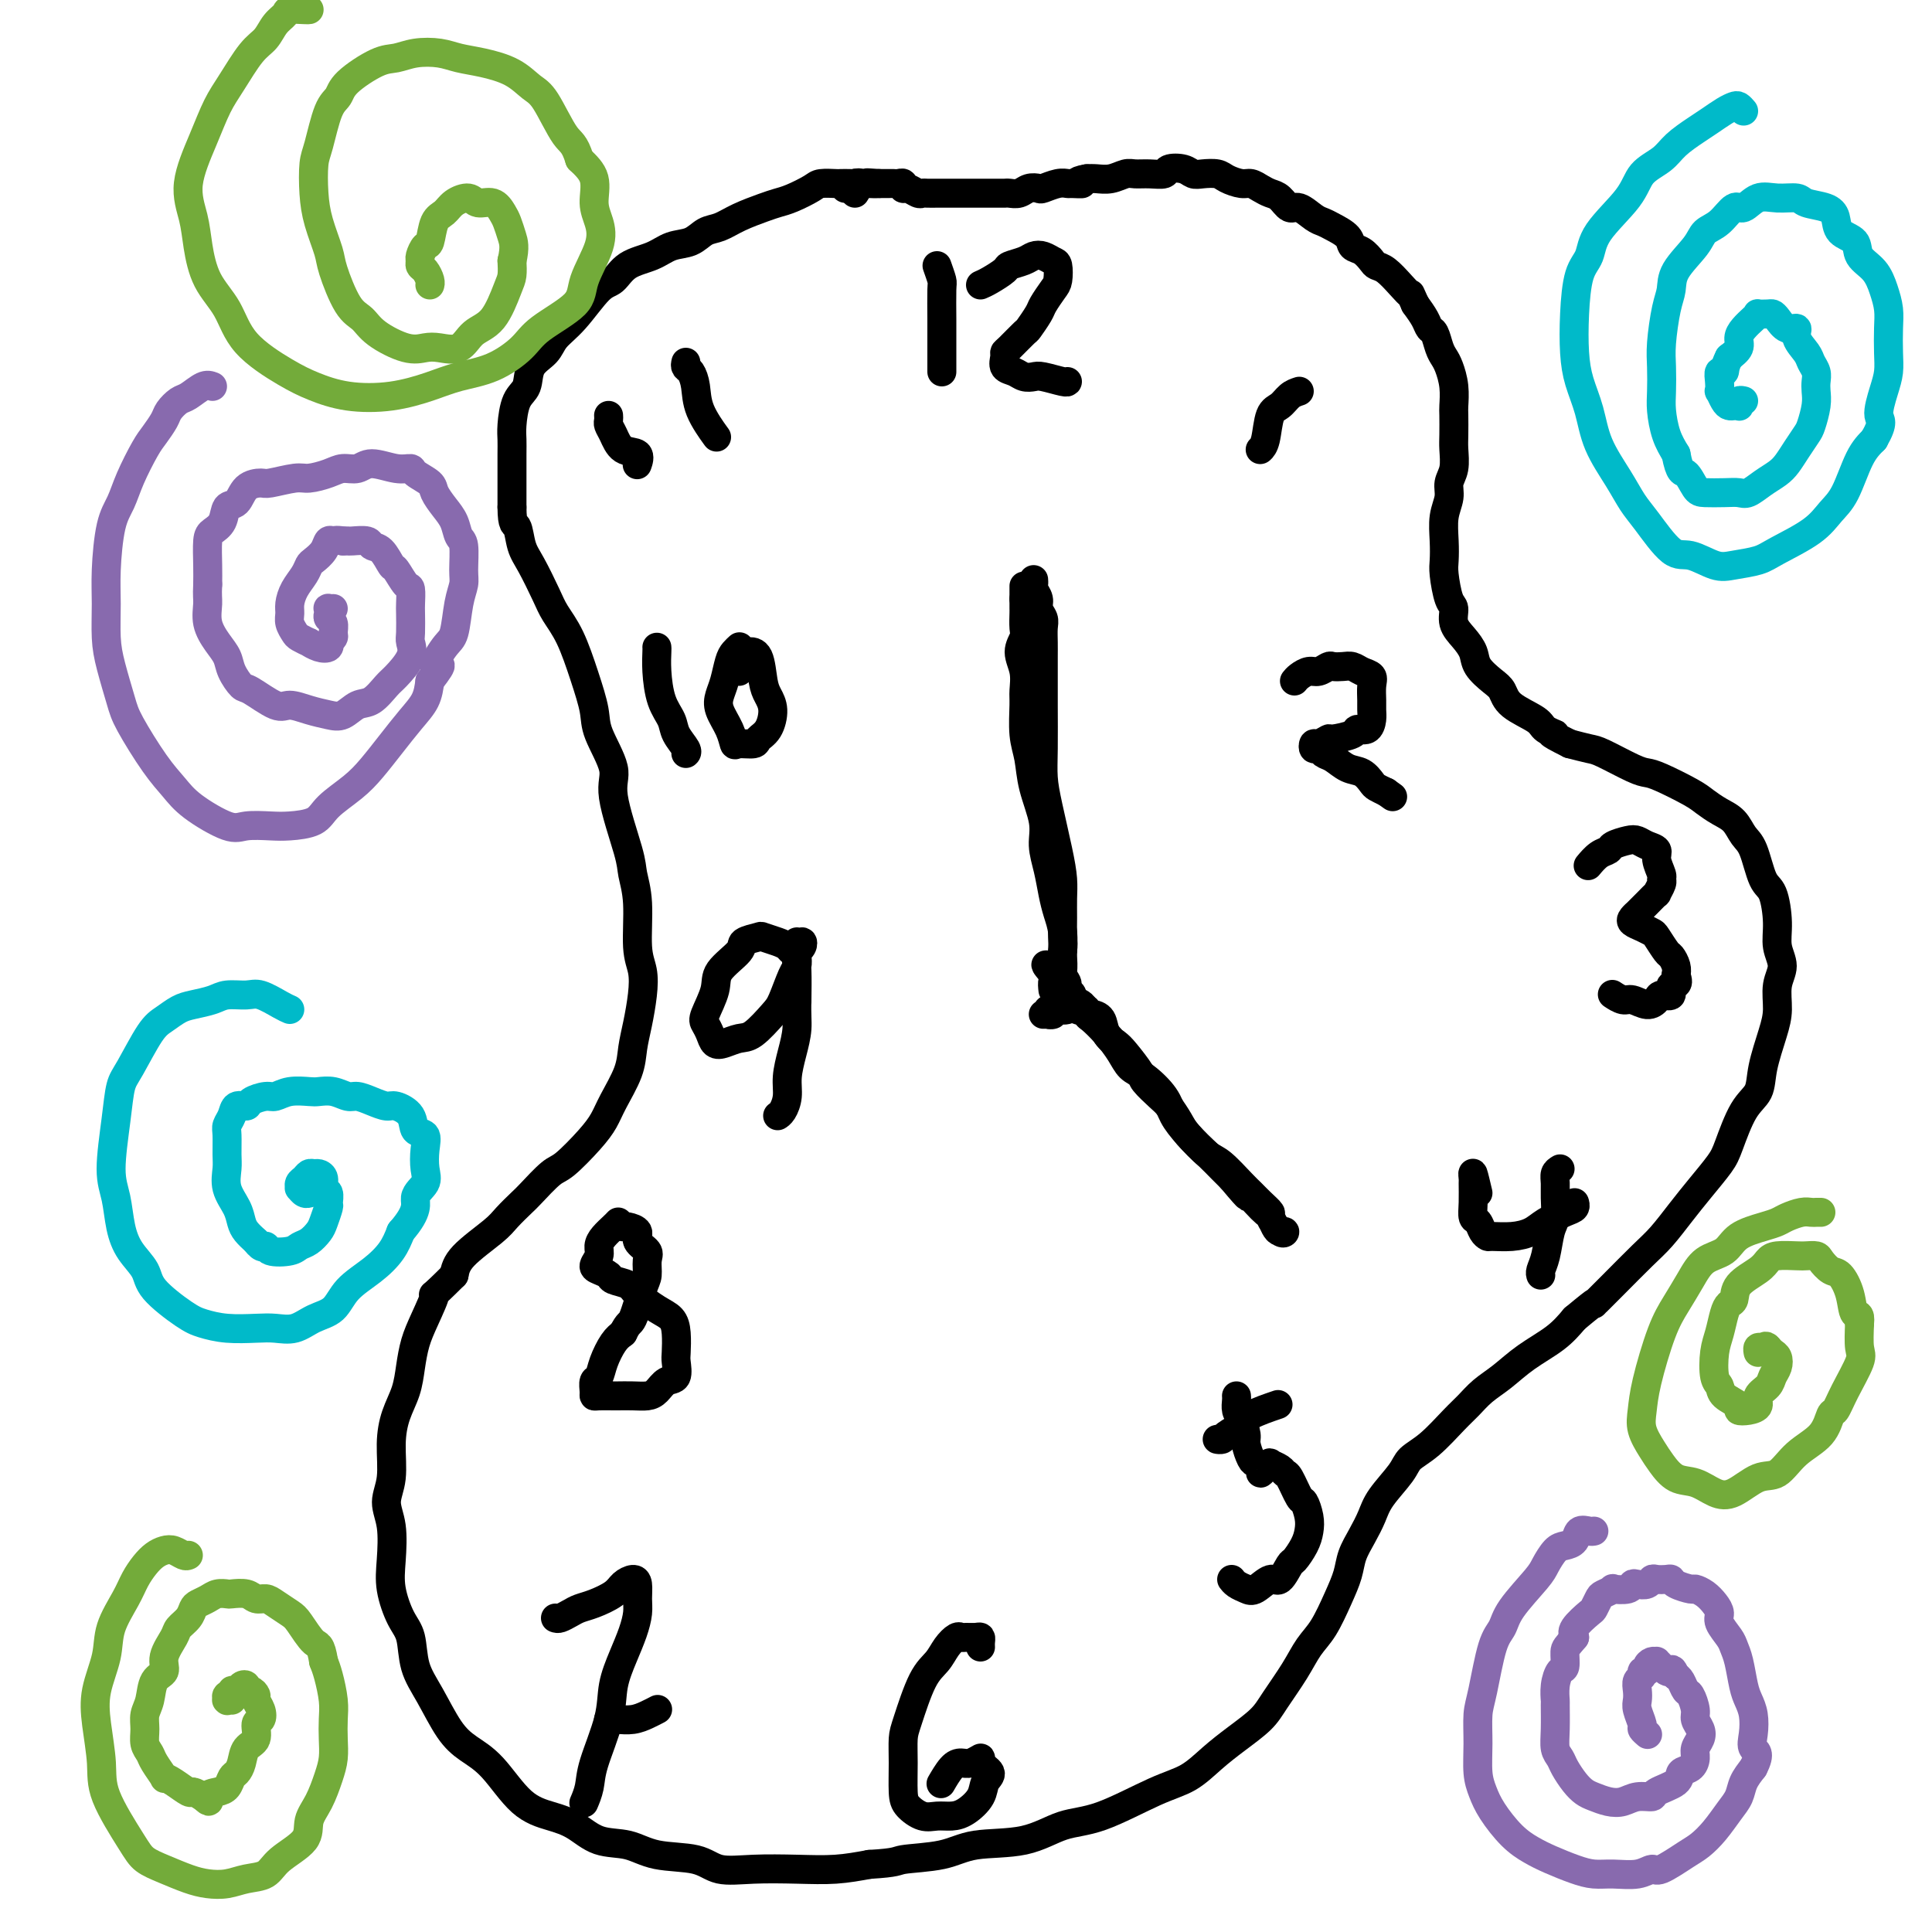 <svg viewBox='0 0 400 400' version='1.1' xmlns='http://www.w3.org/2000/svg' xmlns:xlink='http://www.w3.org/1999/xlink'><g fill='none' stroke='#000000' stroke-width='6' stroke-linecap='round' stroke-linejoin='round'><path d='M177,40c0.521,-0.845 1.042,-1.690 1,-2c-0.042,-0.310 -0.649,-0.083 -1,0c-0.351,0.083 -0.448,0.024 -1,0c-0.552,-0.024 -1.558,-0.014 -2,0c-0.442,0.014 -0.320,0.031 -1,0c-0.680,-0.031 -2.161,-0.111 -3,0c-0.839,0.111 -1.035,0.414 -2,1c-0.965,0.586 -2.698,1.456 -4,2c-1.302,0.544 -2.172,0.760 -3,1c-0.828,0.240 -1.613,0.502 -3,1c-1.387,0.498 -3.375,1.232 -5,2c-1.625,0.768 -2.887,1.571 -4,2c-1.113,0.429 -2.076,0.484 -3,1c-0.924,0.516 -1.808,1.494 -3,2c-1.192,0.506 -2.691,0.541 -4,1c-1.309,0.459 -2.429,1.344 -4,2c-1.571,0.656 -3.594,1.085 -5,2c-1.406,0.915 -2.196,2.317 -3,3c-0.804,0.683 -1.624,0.646 -3,2c-1.376,1.354 -3.309,4.099 -5,6c-1.691,1.901 -3.139,2.957 -4,4c-0.861,1.043 -1.135,2.071 -2,3c-0.865,0.929 -2.323,1.757 -3,3c-0.677,1.243 -0.574,2.901 -1,4c-0.426,1.099 -1.382,1.638 -2,3c-0.618,1.362 -0.898,3.546 -1,5c-0.102,1.454 -0.027,2.177 0,3c0.027,0.823 0.007,1.746 0,3c-0.007,1.254 -0.002,2.838 0,4c0.002,1.162 0.001,1.904 0,3c-0.001,1.096 -0.000,2.548 0,4'/><path d='M106,105c0.032,4.109 0.613,3.382 1,4c0.387,0.618 0.582,2.581 1,4c0.418,1.419 1.060,2.295 2,4c0.940,1.705 2.179,4.238 3,6c0.821,1.762 1.226,2.754 2,4c0.774,1.246 1.918,2.745 3,5c1.082,2.255 2.101,5.264 3,8c0.899,2.736 1.677,5.198 2,7c0.323,1.802 0.191,2.946 1,5c0.809,2.054 2.561,5.020 3,7c0.439,1.980 -0.433,2.973 0,6c0.433,3.027 2.172,8.087 3,11c0.828,2.913 0.744,3.681 1,5c0.256,1.319 0.850,3.191 1,6c0.150,2.809 -0.145,6.554 0,9c0.145,2.446 0.731,3.594 1,5c0.269,1.406 0.220,3.072 0,5c-0.220,1.928 -0.611,4.119 -1,6c-0.389,1.881 -0.776,3.453 -1,5c-0.224,1.547 -0.283,3.070 -1,5c-0.717,1.930 -2.091,4.269 -3,6c-0.909,1.731 -1.354,2.856 -2,4c-0.646,1.144 -1.495,2.308 -3,4c-1.505,1.692 -3.667,3.913 -5,5c-1.333,1.087 -1.837,1.041 -3,2c-1.163,0.959 -2.984,2.924 -4,4c-1.016,1.076 -1.228,1.263 -2,2c-0.772,0.737 -2.104,2.022 -3,3c-0.896,0.978 -1.357,1.648 -3,3c-1.643,1.352 -4.470,3.386 -6,5c-1.530,1.614 -1.765,2.807 -2,4'/><path d='M94,264c-5.609,5.617 -4.132,3.660 -4,4c0.132,0.340 -1.081,2.977 -2,5c-0.919,2.023 -1.543,3.430 -2,5c-0.457,1.570 -0.748,3.301 -1,5c-0.252,1.699 -0.465,3.367 -1,5c-0.535,1.633 -1.394,3.231 -2,5c-0.606,1.769 -0.961,3.707 -1,6c-0.039,2.293 0.237,4.939 0,7c-0.237,2.061 -0.986,3.535 -1,5c-0.014,1.465 0.707,2.921 1,5c0.293,2.079 0.157,4.782 0,7c-0.157,2.218 -0.335,3.952 0,6c0.335,2.048 1.184,4.410 2,6c0.816,1.590 1.599,2.407 2,4c0.401,1.593 0.419,3.963 1,6c0.581,2.037 1.725,3.743 3,6c1.275,2.257 2.682,5.066 4,7c1.318,1.934 2.547,2.992 4,4c1.453,1.008 3.132,1.966 5,4c1.868,2.034 3.927,5.146 6,7c2.073,1.854 4.161,2.451 6,3c1.839,0.549 3.430,1.049 5,2c1.570,0.951 3.121,2.353 5,3c1.879,0.647 4.088,0.537 6,1c1.912,0.463 3.527,1.497 6,2c2.473,0.503 5.804,0.475 8,1c2.196,0.525 3.257,1.602 5,2c1.743,0.398 4.168,0.117 7,0c2.832,-0.117 6.070,-0.070 9,0c2.930,0.070 5.551,0.163 8,0c2.449,-0.163 4.724,-0.581 7,-1'/><path d='M180,386c5.974,-0.352 5.407,-0.732 7,-1c1.593,-0.268 5.344,-0.425 8,-1c2.656,-0.575 4.218,-1.568 7,-2c2.782,-0.432 6.785,-0.302 10,-1c3.215,-0.698 5.643,-2.223 8,-3c2.357,-0.777 4.642,-0.805 8,-2c3.358,-1.195 7.788,-3.558 11,-5c3.212,-1.442 5.204,-1.962 7,-3c1.796,-1.038 3.394,-2.594 5,-4c1.606,-1.406 3.220,-2.662 5,-4c1.780,-1.338 3.725,-2.757 5,-4c1.275,-1.243 1.878,-2.309 3,-4c1.122,-1.691 2.763,-4.006 4,-6c1.237,-1.994 2.071,-3.667 3,-5c0.929,-1.333 1.953,-2.327 3,-4c1.047,-1.673 2.115,-4.026 3,-6c0.885,-1.974 1.586,-3.569 2,-5c0.414,-1.431 0.542,-2.697 1,-4c0.458,-1.303 1.248,-2.642 2,-4c0.752,-1.358 1.466,-2.735 2,-4c0.534,-1.265 0.888,-2.418 2,-4c1.112,-1.582 2.983,-3.592 4,-5c1.017,-1.408 1.181,-2.215 2,-3c0.819,-0.785 2.294,-1.549 4,-3c1.706,-1.451 3.644,-3.588 5,-5c1.356,-1.412 2.130,-2.099 3,-3c0.870,-0.901 1.835,-2.015 3,-3c1.165,-0.985 2.529,-1.841 4,-3c1.471,-1.159 3.050,-2.620 5,-4c1.950,-1.380 4.271,-2.680 6,-4c1.729,-1.320 2.864,-2.660 4,-4'/><path d='M326,273c6.007,-5.008 4.024,-3.027 4,-3c-0.024,0.027 1.910,-1.898 4,-4c2.090,-2.102 4.335,-4.380 6,-6c1.665,-1.620 2.749,-2.583 4,-4c1.251,-1.417 2.669,-3.289 4,-5c1.331,-1.711 2.574,-3.261 4,-5c1.426,-1.739 3.036,-3.666 4,-5c0.964,-1.334 1.284,-2.075 2,-4c0.716,-1.925 1.828,-5.034 3,-7c1.172,-1.966 2.404,-2.787 3,-4c0.596,-1.213 0.557,-2.817 1,-5c0.443,-2.183 1.369,-4.947 2,-7c0.631,-2.053 0.968,-3.397 1,-5c0.032,-1.603 -0.242,-3.466 0,-5c0.242,-1.534 1.001,-2.739 1,-4c-0.001,-1.261 -0.763,-2.579 -1,-4c-0.237,-1.421 0.049,-2.946 0,-5c-0.049,-2.054 -0.435,-4.637 -1,-6c-0.565,-1.363 -1.309,-1.506 -2,-3c-0.691,-1.494 -1.330,-4.340 -2,-6c-0.670,-1.660 -1.373,-2.134 -2,-3c-0.627,-0.866 -1.179,-2.123 -2,-3c-0.821,-0.877 -1.911,-1.373 -3,-2c-1.089,-0.627 -2.179,-1.384 -3,-2c-0.821,-0.616 -1.375,-1.090 -3,-2c-1.625,-0.910 -4.321,-2.257 -6,-3c-1.679,-0.743 -2.342,-0.881 -3,-1c-0.658,-0.119 -1.310,-0.217 -3,-1c-1.690,-0.783 -4.416,-2.249 -6,-3c-1.584,-0.751 -2.024,-0.786 -3,-1c-0.976,-0.214 -2.488,-0.607 -4,-1'/><path d='M325,154c-5.831,-2.890 -3.407,-2.115 -3,-2c0.407,0.115 -1.202,-0.429 -2,-1c-0.798,-0.571 -0.785,-1.167 -2,-2c-1.215,-0.833 -3.659,-1.903 -5,-3c-1.341,-1.097 -1.580,-2.222 -2,-3c-0.420,-0.778 -1.020,-1.208 -2,-2c-0.980,-0.792 -2.339,-1.946 -3,-3c-0.661,-1.054 -0.625,-2.009 -1,-3c-0.375,-0.991 -1.162,-2.019 -2,-3c-0.838,-0.981 -1.727,-1.914 -2,-3c-0.273,-1.086 0.071,-2.326 0,-3c-0.071,-0.674 -0.556,-0.781 -1,-2c-0.444,-1.219 -0.847,-3.551 -1,-5c-0.153,-1.449 -0.056,-2.015 0,-3c0.056,-0.985 0.071,-2.387 0,-4c-0.071,-1.613 -0.229,-3.436 0,-5c0.229,-1.564 0.846,-2.868 1,-4c0.154,-1.132 -0.155,-2.093 0,-3c0.155,-0.907 0.773,-1.760 1,-3c0.227,-1.240 0.062,-2.865 0,-4c-0.062,-1.135 -0.019,-1.778 0,-3c0.019,-1.222 0.016,-3.024 0,-4c-0.016,-0.976 -0.046,-1.128 0,-2c0.046,-0.872 0.167,-2.465 0,-4c-0.167,-1.535 -0.622,-3.012 -1,-4c-0.378,-0.988 -0.678,-1.485 -1,-2c-0.322,-0.515 -0.666,-1.047 -1,-2c-0.334,-0.953 -0.656,-2.328 -1,-3c-0.344,-0.672 -0.708,-0.643 -1,-1c-0.292,-0.357 -0.512,-1.102 -1,-2c-0.488,-0.898 -1.244,-1.949 -2,-3'/><path d='M293,63c-1.383,-3.007 -0.842,-2.023 -1,-2c-0.158,0.023 -1.015,-0.915 -2,-2c-0.985,-1.085 -2.100,-2.317 -3,-3c-0.900,-0.683 -1.587,-0.816 -2,-1c-0.413,-0.184 -0.551,-0.420 -1,-1c-0.449,-0.580 -1.209,-1.504 -2,-2c-0.791,-0.496 -1.614,-0.565 -2,-1c-0.386,-0.435 -0.334,-1.235 -1,-2c-0.666,-0.765 -2.051,-1.496 -3,-2c-0.949,-0.504 -1.461,-0.783 -2,-1c-0.539,-0.217 -1.103,-0.373 -2,-1c-0.897,-0.627 -2.127,-1.726 -3,-2c-0.873,-0.274 -1.389,0.276 -2,0c-0.611,-0.276 -1.317,-1.380 -2,-2c-0.683,-0.620 -1.342,-0.757 -2,-1c-0.658,-0.243 -1.316,-0.591 -2,-1c-0.684,-0.409 -1.394,-0.880 -2,-1c-0.606,-0.120 -1.107,0.113 -2,0c-0.893,-0.113 -2.177,-0.570 -3,-1c-0.823,-0.430 -1.184,-0.834 -2,-1c-0.816,-0.166 -2.087,-0.093 -3,0c-0.913,0.093 -1.469,0.207 -2,0c-0.531,-0.207 -1.038,-0.735 -2,-1c-0.962,-0.265 -2.378,-0.268 -3,0c-0.622,0.268 -0.448,0.808 -1,1c-0.552,0.192 -1.828,0.037 -3,0c-1.172,-0.037 -2.239,0.042 -3,0c-0.761,-0.042 -1.214,-0.207 -2,0c-0.786,0.207 -1.904,0.787 -3,1c-1.096,0.213 -2.170,0.061 -3,0c-0.830,-0.061 -1.415,-0.030 -2,0'/><path d='M225,37c-3.210,0.537 -1.235,0.880 -1,1c0.235,0.120 -1.270,0.018 -2,0c-0.730,-0.018 -0.685,0.047 -1,0c-0.315,-0.047 -0.990,-0.205 -2,0c-1.010,0.205 -2.354,0.773 -3,1c-0.646,0.227 -0.593,0.113 -1,0c-0.407,-0.113 -1.274,-0.227 -2,0c-0.726,0.227 -1.310,0.793 -2,1c-0.690,0.207 -1.484,0.056 -2,0c-0.516,-0.056 -0.753,-0.015 -1,0c-0.247,0.015 -0.503,0.004 -1,0c-0.497,-0.004 -1.235,-0.001 -2,0c-0.765,0.001 -1.557,0.000 -2,0c-0.443,-0.000 -0.539,-0.000 -1,0c-0.461,0.000 -1.288,-0.000 -2,0c-0.712,0.000 -1.308,0.000 -2,0c-0.692,-0.000 -1.481,-0.000 -2,0c-0.519,0.000 -0.768,0.001 -1,0c-0.232,-0.001 -0.447,-0.004 -1,0c-0.553,0.004 -1.445,0.016 -2,0c-0.555,-0.016 -0.775,-0.061 -1,0c-0.225,0.061 -0.456,0.226 -1,0c-0.544,-0.226 -1.403,-0.845 -2,-1c-0.597,-0.155 -0.934,0.155 -1,0c-0.066,-0.155 0.137,-0.774 0,-1c-0.137,-0.226 -0.615,-0.061 -1,0c-0.385,0.061 -0.678,0.016 -1,0c-0.322,-0.016 -0.674,-0.004 -1,0c-0.326,0.004 -0.626,0.001 -1,0c-0.374,-0.001 -0.821,-0.000 -1,0c-0.179,0.000 -0.089,0.000 0,0'/><path d='M182,38c-4.376,-0.310 -1.818,-0.084 -1,0c0.818,0.084 -0.106,0.026 -1,0c-0.894,-0.026 -1.759,-0.021 -2,0c-0.241,0.021 0.142,0.058 0,0c-0.142,-0.058 -0.809,-0.212 -1,0c-0.191,0.212 0.093,0.789 0,1c-0.093,0.211 -0.564,0.057 -1,0c-0.436,-0.057 -0.839,-0.016 -1,0c-0.161,0.016 -0.081,0.008 0,0'/><path d='M194,55c0.423,1.196 0.845,2.392 1,3c0.155,0.608 0.041,0.628 0,2c-0.041,1.372 -0.011,4.094 0,6c0.011,1.906 0.003,2.994 0,4c-0.003,1.006 -0.001,1.929 0,3c0.001,1.071 0.000,2.288 0,3c-0.000,0.712 -0.000,0.918 0,1c0.000,0.082 0.000,0.041 0,0'/><path d='M203,59c0.515,-0.220 1.030,-0.441 2,-1c0.970,-0.559 2.395,-1.457 3,-2c0.605,-0.543 0.389,-0.730 1,-1c0.611,-0.270 2.048,-0.621 3,-1c0.952,-0.379 1.418,-0.785 2,-1c0.582,-0.215 1.278,-0.239 2,0c0.722,0.239 1.468,0.739 2,1c0.532,0.261 0.848,0.281 1,1c0.152,0.719 0.138,2.137 0,3c-0.138,0.863 -0.402,1.171 -1,2c-0.598,0.829 -1.529,2.180 -2,3c-0.471,0.820 -0.480,1.109 -1,2c-0.520,0.891 -1.550,2.384 -2,3c-0.450,0.616 -0.318,0.354 -1,1c-0.682,0.646 -2.177,2.200 -3,3c-0.823,0.800 -0.975,0.845 -1,1c-0.025,0.155 0.077,0.420 0,1c-0.077,0.580 -0.332,1.475 0,2c0.332,0.525 1.252,0.680 2,1c0.748,0.320 1.325,0.804 2,1c0.675,0.196 1.449,0.105 2,0c0.551,-0.105 0.880,-0.224 2,0c1.120,0.224 3.032,0.791 4,1c0.968,0.209 0.991,0.060 1,0c0.009,-0.060 0.005,-0.030 0,0'/><path d='M269,81c-0.674,0.221 -1.347,0.441 -2,1c-0.653,0.559 -1.285,1.456 -2,2c-0.715,0.544 -1.511,0.733 -2,2c-0.489,1.267 -0.670,3.610 -1,5c-0.330,1.390 -0.809,1.826 -1,2c-0.191,0.174 -0.096,0.087 0,0'/><path d='M268,141c0.242,-0.301 0.484,-0.603 1,-1c0.516,-0.397 1.307,-0.891 2,-1c0.693,-0.109 1.288,0.166 2,0c0.712,-0.166 1.541,-0.773 2,-1c0.459,-0.227 0.547,-0.072 1,0c0.453,0.072 1.270,0.063 2,0c0.730,-0.063 1.373,-0.179 2,0c0.627,0.179 1.240,0.653 2,1c0.760,0.347 1.668,0.568 2,1c0.332,0.432 0.087,1.076 0,2c-0.087,0.924 -0.017,2.128 0,3c0.017,0.872 -0.020,1.413 0,2c0.020,0.587 0.096,1.219 0,2c-0.096,0.781 -0.364,1.711 -1,2c-0.636,0.289 -1.641,-0.062 -2,0c-0.359,0.062 -0.072,0.537 -1,1c-0.928,0.463 -3.073,0.913 -4,1c-0.927,0.087 -0.638,-0.188 -1,0c-0.362,0.188 -1.377,0.838 -2,1c-0.623,0.162 -0.855,-0.165 -1,0c-0.145,0.165 -0.202,0.822 0,1c0.202,0.178 0.662,-0.122 1,0c0.338,0.122 0.553,0.666 1,1c0.447,0.334 1.127,0.457 2,1c0.873,0.543 1.938,1.508 3,2c1.062,0.492 2.120,0.513 3,1c0.880,0.487 1.583,1.439 2,2c0.417,0.561 0.548,0.732 1,1c0.452,0.268 1.226,0.634 2,1'/><path d='M287,164c2.333,1.667 1.167,0.833 0,0'/><path d='M329,179c-0.168,0.202 -0.337,0.404 0,0c0.337,-0.404 1.178,-1.416 2,-2c0.822,-0.584 1.623,-0.742 2,-1c0.377,-0.258 0.329,-0.617 1,-1c0.671,-0.383 2.059,-0.792 3,-1c0.941,-0.208 1.433,-0.217 2,0c0.567,0.217 1.209,0.660 2,1c0.791,0.340 1.730,0.576 2,1c0.270,0.424 -0.128,1.036 0,2c0.128,0.964 0.782,2.281 1,3c0.218,0.719 0.000,0.839 0,1c-0.000,0.161 0.216,0.362 0,1c-0.216,0.638 -0.866,1.711 -1,2c-0.134,0.289 0.248,-0.207 0,0c-0.248,0.207 -1.126,1.116 -2,2c-0.874,0.884 -1.745,1.742 -2,2c-0.255,0.258 0.107,-0.085 0,0c-0.107,0.085 -0.682,0.598 -1,1c-0.318,0.402 -0.380,0.693 0,1c0.380,0.307 1.201,0.631 2,1c0.799,0.369 1.577,0.784 2,1c0.423,0.216 0.492,0.232 1,1c0.508,0.768 1.456,2.288 2,3c0.544,0.712 0.685,0.615 1,1c0.315,0.385 0.804,1.253 1,2c0.196,0.747 0.098,1.374 0,2'/><path d='M347,202c0.981,2.340 -0.565,1.690 -1,2c-0.435,0.310 0.242,1.582 0,2c-0.242,0.418 -1.401,-0.016 -2,0c-0.599,0.016 -0.637,0.484 -1,1c-0.363,0.516 -1.050,1.080 -2,1c-0.950,-0.080 -2.162,-0.805 -3,-1c-0.838,-0.195 -1.303,0.140 -2,0c-0.697,-0.140 -1.628,-0.754 -2,-1c-0.372,-0.246 -0.186,-0.123 0,0'/><path d='M306,247c-0.423,-1.800 -0.846,-3.600 -1,-4c-0.154,-0.400 -0.038,0.599 0,1c0.038,0.401 -0.001,0.205 0,1c0.001,0.795 0.042,2.581 0,4c-0.042,1.419 -0.168,2.471 0,3c0.168,0.529 0.631,0.535 1,1c0.369,0.465 0.644,1.390 1,2c0.356,0.610 0.793,0.904 1,1c0.207,0.096 0.184,-0.005 1,0c0.816,0.005 2.471,0.118 4,0c1.529,-0.118 2.931,-0.466 4,-1c1.069,-0.534 1.803,-1.254 3,-2c1.197,-0.746 2.857,-1.520 4,-2c1.143,-0.480 1.769,-0.668 2,-1c0.231,-0.332 0.066,-0.809 0,-1c-0.066,-0.191 -0.033,-0.095 0,0'/><path d='M323,242c-0.424,0.259 -0.849,0.517 -1,1c-0.151,0.483 -0.029,1.189 0,2c0.029,0.811 -0.034,1.726 0,3c0.034,1.274 0.167,2.905 0,4c-0.167,1.095 -0.633,1.652 -1,3c-0.367,1.348 -0.634,3.485 -1,5c-0.366,1.515 -0.829,2.408 -1,3c-0.171,0.592 -0.049,0.883 0,1c0.049,0.117 0.024,0.058 0,0'/><path d='M256,289c0.022,0.235 0.043,0.470 0,1c-0.043,0.530 -0.152,1.354 0,2c0.152,0.646 0.565,1.115 1,2c0.435,0.885 0.891,2.187 1,3c0.109,0.813 -0.129,1.136 0,2c0.129,0.864 0.626,2.267 1,3c0.374,0.733 0.626,0.795 1,1c0.374,0.205 0.869,0.552 1,1c0.131,0.448 -0.102,0.999 0,1c0.102,0.001 0.538,-0.546 1,-1c0.462,-0.454 0.949,-0.815 1,-1c0.051,-0.185 -0.333,-0.192 0,0c0.333,0.192 1.384,0.585 2,1c0.616,0.415 0.796,0.852 1,1c0.204,0.148 0.434,0.006 1,1c0.566,0.994 1.470,3.122 2,4c0.530,0.878 0.685,0.505 1,1c0.315,0.495 0.790,1.856 1,3c0.210,1.144 0.155,2.070 0,3c-0.155,0.930 -0.411,1.865 -1,3c-0.589,1.135 -1.513,2.469 -2,3c-0.487,0.531 -0.539,0.258 -1,1c-0.461,0.742 -1.331,2.497 -2,3c-0.669,0.503 -1.135,-0.247 -2,0c-0.865,0.247 -2.127,1.492 -3,2c-0.873,0.508 -1.358,0.281 -2,0c-0.642,-0.281 -1.442,-0.614 -2,-1c-0.558,-0.386 -0.874,-0.825 -1,-1c-0.126,-0.175 -0.063,-0.088 0,0'/><path d='M253,298c-0.528,-0.017 -1.057,-0.035 -1,0c0.057,0.035 0.699,0.121 1,0c0.301,-0.121 0.260,-0.450 1,-1c0.740,-0.550 2.260,-1.323 3,-2c0.740,-0.677 0.699,-1.259 2,-2c1.301,-0.741 3.943,-1.640 5,-2c1.057,-0.360 0.528,-0.180 0,0'/><path d='M203,341c-0.016,-0.309 -0.032,-0.618 0,-1c0.032,-0.382 0.112,-0.836 0,-1c-0.112,-0.164 -0.414,-0.039 -1,0c-0.586,0.039 -1.455,-0.009 -2,0c-0.545,0.009 -0.768,0.073 -1,0c-0.232,-0.073 -0.475,-0.283 -1,0c-0.525,0.283 -1.332,1.061 -2,2c-0.668,0.939 -1.198,2.041 -2,3c-0.802,0.959 -1.875,1.776 -3,4c-1.125,2.224 -2.300,5.855 -3,8c-0.700,2.145 -0.925,2.803 -1,4c-0.075,1.197 -0.001,2.934 0,5c0.001,2.066 -0.071,4.463 0,6c0.071,1.537 0.287,2.214 1,3c0.713,0.786 1.925,1.680 3,2c1.075,0.320 2.013,0.066 3,0c0.987,-0.066 2.022,0.057 3,0c0.978,-0.057 1.900,-0.295 3,-1c1.100,-0.705 2.377,-1.878 3,-3c0.623,-1.122 0.592,-2.192 1,-3c0.408,-0.808 1.256,-1.355 1,-2c-0.256,-0.645 -1.615,-1.387 -2,-2c-0.385,-0.613 0.205,-1.095 0,-1c-0.205,0.095 -1.204,0.768 -2,1c-0.796,0.232 -1.390,0.024 -2,0c-0.610,-0.024 -1.236,0.138 -2,1c-0.764,0.862 -1.667,2.424 -2,3c-0.333,0.576 -0.095,0.164 0,0c0.095,-0.164 0.048,-0.082 0,0'/><path d='M115,335c0.240,0.088 0.481,0.175 1,0c0.519,-0.175 1.318,-0.614 2,-1c0.682,-0.386 1.247,-0.720 2,-1c0.753,-0.280 1.694,-0.504 3,-1c1.306,-0.496 2.977,-1.262 4,-2c1.023,-0.738 1.399,-1.447 2,-2c0.601,-0.553 1.427,-0.950 2,-1c0.573,-0.050 0.894,0.246 1,1c0.106,0.754 -0.003,1.967 0,3c0.003,1.033 0.119,1.885 0,3c-0.119,1.115 -0.473,2.493 -1,4c-0.527,1.507 -1.226,3.144 -2,5c-0.774,1.856 -1.623,3.930 -2,6c-0.377,2.070 -0.283,4.135 -1,7c-0.717,2.865 -2.244,6.531 -3,9c-0.756,2.469 -0.742,3.742 -1,5c-0.258,1.258 -0.788,2.502 -1,3c-0.212,0.498 -0.106,0.249 0,0'/><path d='M126,356c0.380,0.006 0.761,0.012 1,0c0.239,-0.012 0.338,-0.042 1,0c0.662,0.042 1.889,0.156 3,0c1.111,-0.156 2.107,-0.580 3,-1c0.893,-0.420 1.684,-0.834 2,-1c0.316,-0.166 0.158,-0.083 0,0'/><path d='M128,253c-0.229,0.244 -0.458,0.489 -1,1c-0.542,0.511 -1.397,1.289 -2,2c-0.603,0.711 -0.953,1.356 -1,2c-0.047,0.644 0.209,1.286 0,2c-0.209,0.714 -0.883,1.500 -1,2c-0.117,0.500 0.323,0.713 1,1c0.677,0.287 1.591,0.647 2,1c0.409,0.353 0.312,0.699 1,1c0.688,0.301 2.160,0.558 3,1c0.840,0.442 1.048,1.071 2,2c0.952,0.929 2.647,2.159 4,3c1.353,0.841 2.364,1.294 3,2c0.636,0.706 0.897,1.666 1,3c0.103,1.334 0.050,3.044 0,4c-0.050,0.956 -0.096,1.160 0,2c0.096,0.840 0.333,2.316 0,3c-0.333,0.684 -1.235,0.576 -2,1c-0.765,0.424 -1.393,1.382 -2,2c-0.607,0.618 -1.192,0.898 -2,1c-0.808,0.102 -1.838,0.028 -3,0c-1.162,-0.028 -2.455,-0.009 -3,0c-0.545,0.009 -0.343,0.009 -1,0c-0.657,-0.009 -2.173,-0.029 -3,0c-0.827,0.029 -0.966,0.105 -1,0c-0.034,-0.105 0.035,-0.392 0,-1c-0.035,-0.608 -0.175,-1.539 0,-2c0.175,-0.461 0.666,-0.454 1,-1c0.334,-0.546 0.513,-1.647 1,-3c0.487,-1.353 1.282,-2.958 2,-4c0.718,-1.042 1.359,-1.521 2,-2'/><path d='M129,276c1.122,-2.364 1.427,-1.774 2,-3c0.573,-1.226 1.413,-4.268 2,-6c0.587,-1.732 0.919,-2.155 1,-3c0.081,-0.845 -0.090,-2.111 0,-3c0.090,-0.889 0.441,-1.401 0,-2c-0.441,-0.599 -1.673,-1.285 -2,-2c-0.327,-0.715 0.253,-1.460 0,-2c-0.253,-0.540 -1.337,-0.876 -2,-1c-0.663,-0.124 -0.904,-0.035 -1,0c-0.096,0.035 -0.048,0.018 0,0'/><path d='M165,195c0.093,0.821 0.185,1.642 0,2c-0.185,0.358 -0.649,0.253 -1,0c-0.351,-0.253 -0.589,-0.654 -1,-1c-0.411,-0.346 -0.996,-0.639 -2,-1c-1.004,-0.361 -2.427,-0.792 -3,-1c-0.573,-0.208 -0.295,-0.193 -1,0c-0.705,0.193 -2.392,0.562 -3,1c-0.608,0.438 -0.135,0.943 -1,2c-0.865,1.057 -3.066,2.667 -4,4c-0.934,1.333 -0.602,2.389 -1,4c-0.398,1.611 -1.527,3.778 -2,5c-0.473,1.222 -0.289,1.501 0,2c0.289,0.499 0.684,1.219 1,2c0.316,0.781 0.553,1.621 1,2c0.447,0.379 1.102,0.295 2,0c0.898,-0.295 2.037,-0.800 3,-1c0.963,-0.200 1.750,-0.094 3,-1c1.250,-0.906 2.962,-2.824 4,-4c1.038,-1.176 1.402,-1.611 2,-3c0.598,-1.389 1.432,-3.734 2,-5c0.568,-1.266 0.871,-1.455 1,-2c0.129,-0.545 0.083,-1.448 0,-2c-0.083,-0.552 -0.204,-0.754 0,-1c0.204,-0.246 0.734,-0.535 1,-1c0.266,-0.465 0.267,-1.104 0,-1c-0.267,0.104 -0.803,0.951 -1,2c-0.197,1.049 -0.056,2.300 0,4c0.056,1.700 0.028,3.850 0,6'/><path d='M165,207c-0.111,2.979 0.111,4.427 0,6c-0.111,1.573 -0.555,3.273 -1,5c-0.445,1.727 -0.890,3.482 -1,5c-0.110,1.518 0.115,2.799 0,4c-0.115,1.201 -0.569,2.323 -1,3c-0.431,0.677 -0.837,0.908 -1,1c-0.163,0.092 -0.081,0.046 0,0'/><path d='M136,134c0.015,0.124 0.030,0.248 0,1c-0.030,0.752 -0.106,2.131 0,4c0.106,1.869 0.392,4.228 1,6c0.608,1.772 1.536,2.958 2,4c0.464,1.042 0.465,1.939 1,3c0.535,1.061 1.606,2.286 2,3c0.394,0.714 0.113,0.918 0,1c-0.113,0.082 -0.056,0.041 0,0'/><path d='M153,134c0.089,-0.080 0.178,-0.160 0,0c-0.178,0.160 -0.624,0.559 -1,1c-0.376,0.441 -0.683,0.925 -1,2c-0.317,1.075 -0.646,2.740 -1,4c-0.354,1.260 -0.735,2.113 -1,3c-0.265,0.887 -0.414,1.808 0,3c0.414,1.192 1.391,2.657 2,4c0.609,1.343 0.849,2.566 1,3c0.151,0.434 0.213,0.079 1,0c0.787,-0.079 2.299,0.117 3,0c0.701,-0.117 0.591,-0.546 1,-1c0.409,-0.454 1.337,-0.934 2,-2c0.663,-1.066 1.061,-2.717 1,-4c-0.061,-1.283 -0.579,-2.198 -1,-3c-0.421,-0.802 -0.743,-1.490 -1,-3c-0.257,-1.510 -0.447,-3.840 -1,-5c-0.553,-1.160 -1.469,-1.148 -2,-1c-0.531,0.148 -0.679,0.431 -1,1c-0.321,0.569 -0.817,1.422 -1,2c-0.183,0.578 -0.052,0.879 0,1c0.052,0.121 0.026,0.060 0,0'/><path d='M126,86c0.021,0.347 0.041,0.693 0,1c-0.041,0.307 -0.144,0.573 0,1c0.144,0.427 0.536,1.015 1,2c0.464,0.985 1.001,2.367 2,3c0.999,0.633 2.461,0.517 3,1c0.539,0.483 0.154,1.567 0,2c-0.154,0.433 -0.077,0.217 0,0'/><path d='M142,75c-0.085,0.371 -0.169,0.741 0,1c0.169,0.259 0.592,0.406 1,1c0.408,0.594 0.800,1.633 1,3c0.200,1.367 0.208,3.060 1,5c0.792,1.940 2.369,4.126 3,5c0.631,0.874 0.315,0.437 0,0'/><path d='M218,205c-0.083,-0.723 -0.166,-1.445 0,-2c0.166,-0.555 0.580,-0.942 1,-2c0.420,-1.058 0.845,-2.788 1,-4c0.155,-1.212 0.039,-1.905 0,-3c-0.039,-1.095 -0.003,-2.592 0,-4c0.003,-1.408 -0.027,-2.728 0,-4c0.027,-1.272 0.112,-2.496 0,-4c-0.112,-1.504 -0.422,-3.290 -1,-6c-0.578,-2.710 -1.423,-6.346 -2,-9c-0.577,-2.654 -0.887,-4.328 -1,-6c-0.113,-1.672 -0.030,-3.343 0,-6c0.030,-2.657 0.008,-6.301 0,-9c-0.008,-2.699 -0.001,-4.452 0,-6c0.001,-1.548 -0.004,-2.890 0,-4c0.004,-1.110 0.016,-1.988 0,-3c-0.016,-1.012 -0.061,-2.159 0,-3c0.061,-0.841 0.226,-1.377 0,-2c-0.226,-0.623 -0.845,-1.333 -1,-2c-0.155,-0.667 0.155,-1.289 0,-2c-0.155,-0.711 -0.773,-1.510 -1,-2c-0.227,-0.490 -0.061,-0.670 0,-1c0.061,-0.330 0.017,-0.808 0,-1c-0.017,-0.192 -0.009,-0.096 0,0'/><path d='M216,210c0.952,-0.031 1.903,-0.061 2,0c0.097,0.061 -0.661,0.214 -1,0c-0.339,-0.214 -0.260,-0.794 0,-1c0.260,-0.206 0.700,-0.037 1,0c0.300,0.037 0.461,-0.056 1,0c0.539,0.056 1.455,0.263 2,0c0.545,-0.263 0.720,-0.995 1,-1c0.280,-0.005 0.665,0.716 1,1c0.335,0.284 0.618,0.130 1,0c0.382,-0.130 0.861,-0.235 1,0c0.139,0.235 -0.061,0.812 0,1c0.061,0.188 0.385,-0.012 1,0c0.615,0.012 1.521,0.238 2,1c0.479,0.762 0.532,2.062 1,3c0.468,0.938 1.350,1.515 2,2c0.650,0.485 1.066,0.877 2,2c0.934,1.123 2.386,2.975 3,4c0.614,1.025 0.389,1.221 1,2c0.611,0.779 2.057,2.140 3,3c0.943,0.860 1.383,1.217 2,2c0.617,0.783 1.411,1.992 2,3c0.589,1.008 0.972,1.817 2,3c1.028,1.183 2.700,2.742 4,4c1.300,1.258 2.229,2.217 3,3c0.771,0.783 1.386,1.392 2,2'/><path d='M255,244c4.764,5.693 3.174,3.427 3,3c-0.174,-0.427 1.066,0.986 2,2c0.934,1.014 1.561,1.630 2,2c0.439,0.370 0.690,0.494 1,1c0.310,0.506 0.678,1.393 1,2c0.322,0.607 0.599,0.935 1,1c0.401,0.065 0.925,-0.132 1,0c0.075,0.132 -0.298,0.593 -1,0c-0.702,-0.593 -1.733,-2.240 -2,-3c-0.267,-0.760 0.231,-0.634 0,-1c-0.231,-0.366 -1.190,-1.223 -2,-2c-0.810,-0.777 -1.469,-1.474 -2,-2c-0.531,-0.526 -0.933,-0.881 -2,-2c-1.067,-1.119 -2.798,-3.001 -4,-4c-1.202,-0.999 -1.876,-1.115 -3,-2c-1.124,-0.885 -2.700,-2.540 -4,-4c-1.300,-1.460 -2.326,-2.725 -3,-4c-0.674,-1.275 -0.998,-2.560 -2,-4c-1.002,-1.440 -2.681,-3.034 -4,-4c-1.319,-0.966 -2.276,-1.304 -3,-2c-0.724,-0.696 -1.215,-1.748 -2,-3c-0.785,-1.252 -1.864,-2.703 -3,-4c-1.136,-1.297 -2.328,-2.442 -3,-3c-0.672,-0.558 -0.824,-0.531 -1,-1c-0.176,-0.469 -0.376,-1.435 -1,-2c-0.624,-0.565 -1.672,-0.729 -2,-1c-0.328,-0.271 0.066,-0.650 0,-1c-0.066,-0.350 -0.590,-0.671 -1,-1c-0.410,-0.329 -0.705,-0.664 -1,-1'/><path d='M220,204c-6.807,-7.904 -1.824,-2.665 0,-1c1.824,1.665 0.490,-0.245 0,-1c-0.490,-0.755 -0.134,-0.354 0,-1c0.134,-0.646 0.047,-2.338 0,-3c-0.047,-0.662 -0.054,-0.293 0,-1c0.054,-0.707 0.168,-2.488 0,-4c-0.168,-1.512 -0.618,-2.754 -1,-4c-0.382,-1.246 -0.698,-2.495 -1,-4c-0.302,-1.505 -0.591,-3.266 -1,-5c-0.409,-1.734 -0.936,-3.441 -1,-5c-0.064,-1.559 0.337,-2.970 0,-5c-0.337,-2.030 -1.411,-4.678 -2,-7c-0.589,-2.322 -0.692,-4.319 -1,-6c-0.308,-1.681 -0.819,-3.048 -1,-5c-0.181,-1.952 -0.031,-4.491 0,-6c0.031,-1.509 -0.058,-1.989 0,-3c0.058,-1.011 0.264,-2.555 0,-4c-0.264,-1.445 -0.999,-2.793 -1,-4c-0.001,-1.207 0.732,-2.274 1,-3c0.268,-0.726 0.072,-1.112 0,-2c-0.072,-0.888 -0.019,-2.279 0,-3c0.019,-0.721 0.005,-0.771 0,-1c-0.005,-0.229 -0.001,-0.637 0,-1c0.001,-0.363 0.001,-0.682 0,-1'/><path d='M212,124c0.000,-4.667 0.000,-2.333 0,0'/></g>
<g fill='none' stroke='#886AAE' stroke-width='6' stroke-linecap='round' stroke-linejoin='round'><path d='M330,317c-0.214,0.053 -0.427,0.106 -1,0c-0.573,-0.106 -1.505,-0.373 -2,0c-0.495,0.373 -0.552,1.384 -1,2c-0.448,0.616 -1.286,0.835 -2,1c-0.714,0.165 -1.304,0.274 -2,1c-0.696,0.726 -1.499,2.068 -2,3c-0.501,0.932 -0.701,1.453 -2,3c-1.299,1.547 -3.697,4.120 -5,6c-1.303,1.880 -1.512,3.067 -2,4c-0.488,0.933 -1.256,1.610 -2,4c-0.744,2.390 -1.465,6.491 -2,9c-0.535,2.509 -0.885,3.425 -1,5c-0.115,1.575 0.005,3.807 0,6c-0.005,2.193 -0.137,4.345 0,6c0.137,1.655 0.541,2.813 1,4c0.459,1.187 0.972,2.401 2,4c1.028,1.599 2.571,3.581 4,5c1.429,1.419 2.744,2.275 4,3c1.256,0.725 2.454,1.320 4,2c1.546,0.680 3.440,1.446 5,2c1.560,0.554 2.785,0.897 4,1c1.215,0.103 2.419,-0.035 4,0c1.581,0.035 3.539,0.242 5,0c1.461,-0.242 2.425,-0.934 3,-1c0.575,-0.066 0.762,0.495 2,0c1.238,-0.495 3.526,-2.047 5,-3c1.474,-0.953 2.134,-1.308 3,-2c0.866,-0.692 1.936,-1.721 3,-3c1.064,-1.279 2.120,-2.807 3,-4c0.880,-1.193 1.583,-2.052 2,-3c0.417,-0.948 0.548,-1.985 1,-3c0.452,-1.015 1.226,-2.007 2,-3'/><path d='M363,366c1.705,-3.253 0.468,-3.386 0,-4c-0.468,-0.614 -0.167,-1.708 0,-3c0.167,-1.292 0.199,-2.783 0,-4c-0.199,-1.217 -0.629,-2.159 -1,-3c-0.371,-0.841 -0.681,-1.580 -1,-3c-0.319,-1.420 -0.645,-3.521 -1,-5c-0.355,-1.479 -0.738,-2.335 -1,-3c-0.262,-0.665 -0.401,-1.137 -1,-2c-0.599,-0.863 -1.656,-2.116 -2,-3c-0.344,-0.884 0.026,-1.399 0,-2c-0.026,-0.601 -0.448,-1.288 -1,-2c-0.552,-0.712 -1.233,-1.448 -2,-2c-0.767,-0.552 -1.619,-0.918 -2,-1c-0.381,-0.082 -0.291,0.122 -1,0c-0.709,-0.122 -2.218,-0.570 -3,-1c-0.782,-0.430 -0.839,-0.844 -1,-1c-0.161,-0.156 -0.428,-0.056 -1,0c-0.572,0.056 -1.449,0.066 -2,0c-0.551,-0.066 -0.775,-0.210 -1,0c-0.225,0.210 -0.450,0.775 -1,1c-0.550,0.225 -1.424,0.112 -2,0c-0.576,-0.112 -0.855,-0.223 -1,0c-0.145,0.223 -0.157,0.780 -1,1c-0.843,0.220 -2.517,0.105 -3,0c-0.483,-0.105 0.224,-0.199 0,0c-0.224,0.199 -1.377,0.690 -2,1c-0.623,0.310 -0.714,0.439 -1,1c-0.286,0.561 -0.767,1.552 -1,2c-0.233,0.448 -0.216,0.351 -1,1c-0.784,0.649 -2.367,2.042 -3,3c-0.633,0.958 -0.317,1.479 0,2'/><path d='M326,339c-1.702,2.051 -1.959,2.179 -2,3c-0.041,0.821 0.132,2.335 0,3c-0.132,0.665 -0.571,0.481 -1,1c-0.429,0.519 -0.848,1.742 -1,3c-0.152,1.258 -0.038,2.550 0,3c0.038,0.450 -0.002,0.059 0,1c0.002,0.941 0.045,3.214 0,5c-0.045,1.786 -0.178,3.084 0,4c0.178,0.916 0.666,1.450 1,2c0.334,0.550 0.515,1.118 1,2c0.485,0.882 1.274,2.080 2,3c0.726,0.920 1.390,1.563 2,2c0.610,0.437 1.166,0.668 2,1c0.834,0.332 1.947,0.766 3,1c1.053,0.234 2.048,0.267 3,0c0.952,-0.267 1.861,-0.835 3,-1c1.139,-0.165 2.508,0.073 3,0c0.492,-0.073 0.108,-0.456 1,-1c0.892,-0.544 3.061,-1.248 4,-2c0.939,-0.752 0.647,-1.552 1,-2c0.353,-0.448 1.349,-0.542 2,-1c0.651,-0.458 0.955,-1.278 1,-2c0.045,-0.722 -0.169,-1.347 0,-2c0.169,-0.653 0.722,-1.335 1,-2c0.278,-0.665 0.282,-1.315 0,-2c-0.282,-0.685 -0.849,-1.406 -1,-2c-0.151,-0.594 0.114,-1.063 0,-2c-0.114,-0.937 -0.608,-2.344 -1,-3c-0.392,-0.656 -0.682,-0.561 -1,-1c-0.318,-0.439 -0.662,-1.411 -1,-2c-0.338,-0.589 -0.669,-0.794 -1,-1'/><path d='M347,347c-0.951,-1.940 -0.828,-1.290 -1,-1c-0.172,0.290 -0.637,0.221 -1,0c-0.363,-0.221 -0.623,-0.592 -1,-1c-0.377,-0.408 -0.870,-0.851 -1,-1c-0.130,-0.149 0.105,-0.002 0,0c-0.105,0.002 -0.549,-0.140 -1,0c-0.451,0.140 -0.909,0.561 -1,1c-0.091,0.439 0.186,0.894 0,1c-0.186,0.106 -0.834,-0.137 -1,0c-0.166,0.137 0.151,0.654 0,1c-0.151,0.346 -0.768,0.520 -1,1c-0.232,0.480 -0.077,1.266 0,2c0.077,0.734 0.077,1.416 0,2c-0.077,0.584 -0.231,1.071 0,2c0.231,0.929 0.845,2.301 1,3c0.155,0.699 -0.151,0.727 0,1c0.151,0.273 0.757,0.792 1,1c0.243,0.208 0.121,0.104 0,0'/><path d='M44,80c-0.551,-0.210 -1.102,-0.419 -2,0c-0.898,0.419 -2.142,1.467 -3,2c-0.858,0.533 -1.331,0.552 -2,1c-0.669,0.448 -1.534,1.326 -2,2c-0.466,0.674 -0.533,1.145 -1,2c-0.467,0.855 -1.333,2.093 -2,3c-0.667,0.907 -1.135,1.483 -2,3c-0.865,1.517 -2.126,3.975 -3,6c-0.874,2.025 -1.359,3.619 -2,5c-0.641,1.381 -1.438,2.551 -2,5c-0.562,2.449 -0.890,6.178 -1,9c-0.110,2.822 -0.002,4.736 0,7c0.002,2.264 -0.103,4.877 0,7c0.103,2.123 0.415,3.754 1,6c0.585,2.246 1.444,5.107 2,7c0.556,1.893 0.810,2.820 2,5c1.190,2.180 3.317,5.614 5,8c1.683,2.386 2.922,3.725 4,5c1.078,1.275 1.994,2.486 4,4c2.006,1.514 5.101,3.332 7,4c1.899,0.668 2.603,0.185 4,0c1.397,-0.185 3.486,-0.072 5,0c1.514,0.072 2.452,0.103 4,0c1.548,-0.103 3.705,-0.340 5,-1c1.295,-0.660 1.729,-1.744 3,-3c1.271,-1.256 3.381,-2.684 5,-4c1.619,-1.316 2.749,-2.518 4,-4c1.251,-1.482 2.624,-3.243 4,-5c1.376,-1.757 2.755,-3.512 4,-5c1.245,-1.488 2.356,-2.711 3,-4c0.644,-1.289 0.822,-2.645 1,-4'/><path d='M89,141c3.847,-4.950 1.465,-2.824 1,-3c-0.465,-0.176 0.985,-2.652 2,-4c1.015,-1.348 1.593,-1.566 2,-3c0.407,-1.434 0.642,-4.084 1,-6c0.358,-1.916 0.840,-3.097 1,-4c0.160,-0.903 -0.001,-1.529 0,-3c0.001,-1.471 0.165,-3.787 0,-5c-0.165,-1.213 -0.658,-1.322 -1,-2c-0.342,-0.678 -0.533,-1.925 -1,-3c-0.467,-1.075 -1.209,-1.977 -2,-3c-0.791,-1.023 -1.630,-2.168 -2,-3c-0.370,-0.832 -0.269,-1.352 -1,-2c-0.731,-0.648 -2.292,-1.423 -3,-2c-0.708,-0.577 -0.563,-0.954 -1,-1c-0.437,-0.046 -1.456,0.239 -3,0c-1.544,-0.239 -3.614,-1.002 -5,-1c-1.386,0.002 -2.087,0.770 -3,1c-0.913,0.230 -2.038,-0.078 -3,0c-0.962,0.078 -1.762,0.543 -3,1c-1.238,0.457 -2.916,0.908 -4,1c-1.084,0.092 -1.574,-0.175 -3,0c-1.426,0.175 -3.786,0.790 -5,1c-1.214,0.210 -1.280,0.013 -2,0c-0.720,-0.013 -2.094,0.157 -3,1c-0.906,0.843 -1.343,2.359 -2,3c-0.657,0.641 -1.535,0.408 -2,1c-0.465,0.592 -0.517,2.009 -1,3c-0.483,0.991 -1.398,1.554 -2,2c-0.602,0.446 -0.893,0.774 -1,2c-0.107,1.226 -0.031,3.350 0,5c0.031,1.650 0.015,2.825 0,4'/><path d='M43,121c-0.130,2.419 0.044,2.968 0,4c-0.044,1.032 -0.306,2.547 0,4c0.306,1.453 1.181,2.845 2,4c0.819,1.155 1.581,2.072 2,3c0.419,0.928 0.495,1.866 1,3c0.505,1.134 1.439,2.464 2,3c0.561,0.536 0.748,0.276 2,1c1.252,0.724 3.570,2.431 5,3c1.430,0.569 1.972,0.002 3,0c1.028,-0.002 2.543,0.563 4,1c1.457,0.437 2.856,0.748 4,1c1.144,0.252 2.034,0.445 3,0c0.966,-0.445 2.007,-1.529 3,-2c0.993,-0.471 1.937,-0.329 3,-1c1.063,-0.671 2.246,-2.155 3,-3c0.754,-0.845 1.078,-1.049 2,-2c0.922,-0.951 2.443,-2.648 3,-4c0.557,-1.352 0.150,-2.359 0,-3c-0.150,-0.641 -0.042,-0.915 0,-2c0.042,-1.085 0.018,-2.981 0,-4c-0.018,-1.019 -0.032,-1.160 0,-2c0.032,-0.840 0.108,-2.379 0,-3c-0.108,-0.621 -0.400,-0.323 -1,-1c-0.600,-0.677 -1.507,-2.329 -2,-3c-0.493,-0.671 -0.574,-0.362 -1,-1c-0.426,-0.638 -1.199,-2.224 -2,-3c-0.801,-0.776 -1.629,-0.744 -2,-1c-0.371,-0.256 -0.285,-0.801 -1,-1c-0.715,-0.199 -2.231,-0.054 -3,0c-0.769,0.054 -0.791,0.015 -1,0c-0.209,-0.015 -0.604,-0.008 -1,0'/><path d='M71,112c-1.638,-0.285 -1.735,0.003 -2,0c-0.265,-0.003 -0.700,-0.297 -1,0c-0.300,0.297 -0.465,1.184 -1,2c-0.535,0.816 -1.440,1.559 -2,2c-0.560,0.441 -0.777,0.579 -1,1c-0.223,0.421 -0.453,1.124 -1,2c-0.547,0.876 -1.411,1.926 -2,3c-0.589,1.074 -0.902,2.171 -1,3c-0.098,0.829 0.020,1.389 0,2c-0.020,0.611 -0.179,1.273 0,2c0.179,0.727 0.694,1.519 1,2c0.306,0.481 0.401,0.652 1,1c0.599,0.348 1.702,0.874 2,1c0.298,0.126 -0.208,-0.147 0,0c0.208,0.147 1.131,0.716 2,1c0.869,0.284 1.682,0.284 2,0c0.318,-0.284 0.139,-0.853 0,-1c-0.139,-0.147 -0.237,0.129 0,0c0.237,-0.129 0.810,-0.664 1,-1c0.190,-0.336 -0.001,-0.472 0,-1c0.001,-0.528 0.196,-1.448 0,-2c-0.196,-0.552 -0.781,-0.736 -1,-1c-0.219,-0.264 -0.073,-0.607 0,-1c0.073,-0.393 0.071,-0.837 0,-1c-0.071,-0.163 -0.211,-0.044 0,0c0.211,0.044 0.775,0.013 1,0c0.225,-0.013 0.113,-0.006 0,0'/></g>
<g fill='none' stroke='#00BAC9' stroke-width='6' stroke-linecap='round' stroke-linejoin='round'><path d='M60,209c-0.455,-0.194 -0.911,-0.389 -2,-1c-1.089,-0.611 -2.812,-1.639 -4,-2c-1.188,-0.361 -1.840,-0.056 -3,0c-1.160,0.056 -2.828,-0.136 -4,0c-1.172,0.136 -1.849,0.602 -3,1c-1.151,0.398 -2.777,0.729 -4,1c-1.223,0.271 -2.044,0.482 -3,1c-0.956,0.518 -2.049,1.344 -3,2c-0.951,0.656 -1.762,1.144 -3,3c-1.238,1.856 -2.903,5.082 -4,7c-1.097,1.918 -1.626,2.529 -2,4c-0.374,1.471 -0.593,3.804 -1,7c-0.407,3.196 -1.002,7.257 -1,10c0.002,2.743 0.602,4.167 1,6c0.398,1.833 0.596,4.074 1,6c0.404,1.926 1.016,3.538 2,5c0.984,1.462 2.340,2.774 3,4c0.660,1.226 0.623,2.367 2,4c1.377,1.633 4.167,3.758 6,5c1.833,1.242 2.710,1.603 4,2c1.290,0.397 2.995,0.832 5,1c2.005,0.168 4.312,0.069 6,0c1.688,-0.069 2.757,-0.107 4,0c1.243,0.107 2.660,0.360 4,0c1.340,-0.360 2.603,-1.334 4,-2c1.397,-0.666 2.927,-1.024 4,-2c1.073,-0.976 1.690,-2.571 3,-4c1.310,-1.429 3.314,-2.692 5,-4c1.686,-1.308 3.053,-2.659 4,-4c0.947,-1.341 1.473,-2.670 2,-4'/><path d='M83,255c3.962,-4.532 2.867,-5.863 3,-7c0.133,-1.137 1.492,-2.082 2,-3c0.508,-0.918 0.163,-1.810 0,-3c-0.163,-1.190 -0.145,-2.677 0,-4c0.145,-1.323 0.416,-2.483 0,-3c-0.416,-0.517 -1.517,-0.390 -2,-1c-0.483,-0.610 -0.346,-1.957 -1,-3c-0.654,-1.043 -2.100,-1.781 -3,-2c-0.900,-0.219 -1.255,0.081 -2,0c-0.745,-0.081 -1.880,-0.544 -3,-1c-1.120,-0.456 -2.223,-0.907 -3,-1c-0.777,-0.093 -1.226,0.170 -2,0c-0.774,-0.170 -1.874,-0.774 -3,-1c-1.126,-0.226 -2.278,-0.075 -3,0c-0.722,0.075 -1.013,0.075 -2,0c-0.987,-0.075 -2.669,-0.226 -4,0c-1.331,0.226 -2.311,0.830 -3,1c-0.689,0.170 -1.087,-0.092 -2,0c-0.913,0.092 -2.339,0.539 -3,1c-0.661,0.461 -0.555,0.937 -1,1c-0.445,0.063 -1.440,-0.285 -2,0c-0.560,0.285 -0.686,1.205 -1,2c-0.314,0.795 -0.818,1.464 -1,2c-0.182,0.536 -0.042,0.937 0,2c0.042,1.063 -0.014,2.788 0,4c0.014,1.212 0.097,1.910 0,3c-0.097,1.090 -0.374,2.571 0,4c0.374,1.429 1.399,2.806 2,4c0.601,1.194 0.777,2.206 1,3c0.223,0.794 0.492,1.370 1,2c0.508,0.630 1.254,1.315 2,2'/><path d='M53,257c1.379,1.871 1.825,1.049 2,1c0.175,-0.049 0.078,0.674 1,1c0.922,0.326 2.863,0.254 4,0c1.137,-0.254 1.471,-0.692 2,-1c0.529,-0.308 1.252,-0.487 2,-1c0.748,-0.513 1.522,-1.360 2,-2c0.478,-0.640 0.660,-1.074 1,-2c0.340,-0.926 0.838,-2.346 1,-3c0.162,-0.654 -0.012,-0.543 0,-1c0.012,-0.457 0.211,-1.481 0,-2c-0.211,-0.519 -0.830,-0.532 -1,-1c-0.170,-0.468 0.109,-1.390 0,-2c-0.109,-0.610 -0.608,-0.907 -1,-1c-0.392,-0.093 -0.679,0.018 -1,0c-0.321,-0.018 -0.675,-0.163 -1,0c-0.325,0.163 -0.620,0.636 -1,1c-0.380,0.364 -0.844,0.619 -1,1c-0.156,0.381 -0.003,0.887 0,1c0.003,0.113 -0.144,-0.165 0,0c0.144,0.165 0.577,0.775 1,1c0.423,0.225 0.835,0.064 1,0c0.165,-0.064 0.082,-0.032 0,0'/><path d='M361,23c-0.350,-0.406 -0.700,-0.811 -1,-1c-0.300,-0.189 -0.548,-0.161 -1,0c-0.452,0.161 -1.106,0.455 -2,1c-0.894,0.545 -2.029,1.341 -3,2c-0.971,0.659 -1.779,1.181 -3,2c-1.221,0.819 -2.856,1.937 -4,3c-1.144,1.063 -1.797,2.073 -3,3c-1.203,0.927 -2.956,1.770 -4,3c-1.044,1.230 -1.380,2.847 -3,5c-1.620,2.153 -4.526,4.844 -6,7c-1.474,2.156 -1.517,3.779 -2,5c-0.483,1.221 -1.405,2.039 -2,4c-0.595,1.961 -0.863,5.064 -1,8c-0.137,2.936 -0.143,5.705 0,8c0.143,2.295 0.436,4.116 1,6c0.564,1.884 1.398,3.831 2,6c0.602,2.169 0.972,4.561 2,7c1.028,2.439 2.713,4.925 4,7c1.287,2.075 2.175,3.740 3,5c0.825,1.260 1.587,2.114 3,4c1.413,1.886 3.477,4.804 5,6c1.523,1.196 2.504,0.670 4,1c1.496,0.330 3.506,1.516 5,2c1.494,0.484 2.472,0.264 4,0c1.528,-0.264 3.606,-0.573 5,-1c1.394,-0.427 2.106,-0.971 4,-2c1.894,-1.029 4.972,-2.544 7,-4c2.028,-1.456 3.008,-2.854 4,-4c0.992,-1.146 1.998,-2.039 3,-4c1.002,-1.961 2.001,-4.989 3,-7c0.999,-2.011 2.000,-3.006 3,-4'/><path d='M388,91c2.193,-3.821 1.176,-3.873 1,-5c-0.176,-1.127 0.489,-3.329 1,-5c0.511,-1.671 0.866,-2.809 1,-4c0.134,-1.191 0.045,-2.433 0,-4c-0.045,-1.567 -0.048,-3.458 0,-5c0.048,-1.542 0.145,-2.735 0,-4c-0.145,-1.265 -0.533,-2.603 -1,-4c-0.467,-1.397 -1.014,-2.853 -2,-4c-0.986,-1.147 -2.412,-1.985 -3,-3c-0.588,-1.015 -0.340,-2.208 -1,-3c-0.660,-0.792 -2.230,-1.183 -3,-2c-0.770,-0.817 -0.740,-2.061 -1,-3c-0.260,-0.939 -0.810,-1.574 -2,-2c-1.190,-0.426 -3.018,-0.642 -4,-1c-0.982,-0.358 -1.116,-0.859 -2,-1c-0.884,-0.141 -2.519,0.077 -4,0c-1.481,-0.077 -2.810,-0.450 -4,0c-1.190,0.450 -2.242,1.721 -3,2c-0.758,0.279 -1.223,-0.435 -2,0c-0.777,0.435 -1.868,2.020 -3,3c-1.132,0.980 -2.306,1.354 -3,2c-0.694,0.646 -0.908,1.565 -2,3c-1.092,1.435 -3.063,3.386 -4,5c-0.937,1.614 -0.839,2.889 -1,4c-0.161,1.111 -0.580,2.056 -1,4c-0.420,1.944 -0.842,4.887 -1,7c-0.158,2.113 -0.050,3.398 0,5c0.050,1.602 0.044,3.522 0,5c-0.044,1.478 -0.127,2.513 0,4c0.127,1.487 0.465,3.425 1,5c0.535,1.575 1.268,2.788 2,4'/><path d='M347,94c0.814,4.298 1.349,3.544 2,4c0.651,0.456 1.420,2.124 2,3c0.580,0.876 0.973,0.961 2,1c1.027,0.039 2.687,0.033 4,0c1.313,-0.033 2.277,-0.091 3,0c0.723,0.091 1.205,0.331 2,0c0.795,-0.331 1.905,-1.234 3,-2c1.095,-0.766 2.177,-1.397 3,-2c0.823,-0.603 1.387,-1.179 2,-2c0.613,-0.821 1.275,-1.886 2,-3c0.725,-1.114 1.515,-2.276 2,-3c0.485,-0.724 0.667,-1.009 1,-2c0.333,-0.991 0.818,-2.688 1,-4c0.182,-1.312 0.061,-2.237 0,-3c-0.061,-0.763 -0.063,-1.362 0,-2c0.063,-0.638 0.190,-1.314 0,-2c-0.190,-0.686 -0.698,-1.383 -1,-2c-0.302,-0.617 -0.399,-1.152 -1,-2c-0.601,-0.848 -1.705,-2.007 -2,-3c-0.295,-0.993 0.221,-1.821 0,-2c-0.221,-0.179 -1.177,0.292 -2,0c-0.823,-0.292 -1.512,-1.347 -2,-2c-0.488,-0.653 -0.774,-0.905 -1,-1c-0.226,-0.095 -0.393,-0.034 -1,0c-0.607,0.034 -1.655,0.039 -2,0c-0.345,-0.039 0.014,-0.124 0,0c-0.014,0.124 -0.402,0.456 -1,1c-0.598,0.544 -1.408,1.301 -2,2c-0.592,0.699 -0.967,1.342 -1,2c-0.033,0.658 0.276,1.331 0,2c-0.276,0.669 -1.138,1.335 -2,2'/><path d='M358,74c-1.094,2.095 -0.830,2.833 -1,3c-0.170,0.167 -0.775,-0.236 -1,0c-0.225,0.236 -0.071,1.111 0,2c0.071,0.889 0.060,1.794 0,2c-0.060,0.206 -0.170,-0.285 0,0c0.170,0.285 0.620,1.345 1,2c0.380,0.655 0.689,0.904 1,1c0.311,0.096 0.623,0.040 1,0c0.377,-0.040 0.819,-0.063 1,0c0.181,0.063 0.100,0.213 0,0c-0.100,-0.213 -0.219,-0.788 0,-1c0.219,-0.212 0.777,-0.061 1,0c0.223,0.061 0.112,0.030 0,0'/></g>
<g fill='none' stroke='#73AB3A' stroke-width='6' stroke-linecap='round' stroke-linejoin='round'><path d='M39,322c-0.244,0.108 -0.488,0.216 -1,0c-0.512,-0.216 -1.292,-0.757 -2,-1c-0.708,-0.243 -1.343,-0.188 -2,0c-0.657,0.188 -1.336,0.510 -2,1c-0.664,0.490 -1.315,1.150 -2,2c-0.685,0.850 -1.406,1.891 -2,3c-0.594,1.109 -1.060,2.285 -2,4c-0.940,1.715 -2.353,3.970 -3,6c-0.647,2.030 -0.528,3.837 -1,6c-0.472,2.163 -1.536,4.683 -2,7c-0.464,2.317 -0.330,4.431 0,7c0.330,2.569 0.856,5.594 1,8c0.144,2.406 -0.093,4.192 1,7c1.093,2.808 3.516,6.637 5,9c1.484,2.363 2.028,3.261 3,4c0.972,0.739 2.373,1.319 4,2c1.627,0.681 3.479,1.463 5,2c1.521,0.537 2.712,0.829 4,1c1.288,0.171 2.675,0.220 4,0c1.325,-0.220 2.588,-0.708 4,-1c1.412,-0.292 2.973,-0.387 4,-1c1.027,-0.613 1.522,-1.745 3,-3c1.478,-1.255 3.941,-2.631 5,-4c1.059,-1.369 0.715,-2.729 1,-4c0.285,-1.271 1.201,-2.454 2,-4c0.799,-1.546 1.483,-3.454 2,-5c0.517,-1.546 0.868,-2.728 1,-4c0.132,-1.272 0.047,-2.634 0,-4c-0.047,-1.366 -0.054,-2.737 0,-4c0.054,-1.263 0.168,-2.417 0,-4c-0.168,-1.583 -0.620,-3.595 -1,-5c-0.380,-1.405 -0.690,-2.202 -1,-3'/><path d='M67,344c-0.602,-3.782 -1.106,-3.238 -2,-4c-0.894,-0.762 -2.179,-2.830 -3,-4c-0.821,-1.170 -1.177,-1.442 -2,-2c-0.823,-0.558 -2.112,-1.404 -3,-2c-0.888,-0.596 -1.375,-0.944 -2,-1c-0.625,-0.056 -1.389,0.180 -2,0c-0.611,-0.180 -1.070,-0.777 -2,-1c-0.930,-0.223 -2.333,-0.071 -3,0c-0.667,0.071 -0.599,0.060 -1,0c-0.401,-0.060 -1.272,-0.168 -2,0c-0.728,0.168 -1.312,0.612 -2,1c-0.688,0.388 -1.478,0.721 -2,1c-0.522,0.279 -0.775,0.504 -1,1c-0.225,0.496 -0.423,1.264 -1,2c-0.577,0.736 -1.535,1.441 -2,2c-0.465,0.559 -0.439,0.971 -1,2c-0.561,1.029 -1.709,2.673 -2,4c-0.291,1.327 0.276,2.336 0,3c-0.276,0.664 -1.395,0.982 -2,2c-0.605,1.018 -0.695,2.734 -1,4c-0.305,1.266 -0.826,2.081 -1,3c-0.174,0.919 -0.000,1.942 0,3c0.000,1.058 -0.173,2.150 0,3c0.173,0.850 0.692,1.459 1,2c0.308,0.541 0.405,1.014 1,2c0.595,0.986 1.689,2.484 2,3c0.311,0.516 -0.160,0.050 0,0c0.160,-0.050 0.950,0.317 2,1c1.050,0.683 2.360,1.684 3,2c0.640,0.316 0.612,-0.053 1,0c0.388,0.053 1.194,0.526 2,1'/><path d='M42,372c1.991,1.754 0.967,0.639 1,0c0.033,-0.639 1.122,-0.803 2,-1c0.878,-0.197 1.543,-0.427 2,-1c0.457,-0.573 0.705,-1.489 1,-2c0.295,-0.511 0.639,-0.617 1,-1c0.361,-0.383 0.741,-1.043 1,-2c0.259,-0.957 0.396,-2.209 1,-3c0.604,-0.791 1.675,-1.119 2,-2c0.325,-0.881 -0.094,-2.316 0,-3c0.094,-0.684 0.702,-0.618 1,-1c0.298,-0.382 0.286,-1.212 0,-2c-0.286,-0.788 -0.846,-1.535 -1,-2c-0.154,-0.465 0.099,-0.647 0,-1c-0.099,-0.353 -0.551,-0.875 -1,-1c-0.449,-0.125 -0.895,0.147 -1,0c-0.105,-0.147 0.131,-0.715 0,-1c-0.131,-0.285 -0.627,-0.288 -1,0c-0.373,0.288 -0.622,0.865 -1,1c-0.378,0.135 -0.886,-0.174 -1,0c-0.114,0.174 0.165,0.831 0,1c-0.165,0.169 -0.772,-0.151 -1,0c-0.228,0.151 -0.075,0.772 0,1c0.075,0.228 0.072,0.061 0,0c-0.072,-0.061 -0.212,-0.016 0,0c0.212,0.016 0.775,0.005 1,0c0.225,-0.005 0.113,-0.002 0,0'/><path d='M377,251c-0.349,-0.006 -0.698,-0.013 -1,0c-0.302,0.013 -0.557,0.044 -1,0c-0.443,-0.044 -1.074,-0.165 -2,0c-0.926,0.165 -2.147,0.615 -3,1c-0.853,0.385 -1.337,0.707 -2,1c-0.663,0.293 -1.503,0.559 -3,1c-1.497,0.441 -3.650,1.058 -5,2c-1.350,0.942 -1.897,2.210 -3,3c-1.103,0.790 -2.761,1.102 -4,2c-1.239,0.898 -2.058,2.382 -3,4c-0.942,1.618 -2.005,3.370 -3,5c-0.995,1.630 -1.921,3.140 -3,6c-1.079,2.860 -2.312,7.072 -3,10c-0.688,2.928 -0.831,4.571 -1,6c-0.169,1.429 -0.363,2.644 0,4c0.363,1.356 1.283,2.853 2,4c0.717,1.147 1.233,1.942 2,3c0.767,1.058 1.787,2.377 3,3c1.213,0.623 2.621,0.548 4,1c1.379,0.452 2.730,1.429 4,2c1.270,0.571 2.459,0.734 4,0c1.541,-0.734 3.435,-2.365 5,-3c1.565,-0.635 2.800,-0.273 4,-1c1.200,-0.727 2.365,-2.544 4,-4c1.635,-1.456 3.742,-2.551 5,-4c1.258,-1.449 1.668,-3.254 2,-4c0.332,-0.746 0.586,-0.435 1,-1c0.414,-0.565 0.987,-2.007 2,-4c1.013,-1.993 2.465,-4.537 3,-6c0.535,-1.463 0.153,-1.847 0,-3c-0.153,-1.153 -0.076,-3.077 0,-5'/><path d='M385,274c0.272,-2.439 -0.547,-1.536 -1,-2c-0.453,-0.464 -0.540,-2.296 -1,-4c-0.460,-1.704 -1.293,-3.280 -2,-4c-0.707,-0.720 -1.290,-0.585 -2,-1c-0.710,-0.415 -1.549,-1.380 -2,-2c-0.451,-0.620 -0.516,-0.896 -1,-1c-0.484,-0.104 -1.387,-0.037 -2,0c-0.613,0.037 -0.935,0.043 -2,0c-1.065,-0.043 -2.873,-0.134 -4,0c-1.127,0.134 -1.573,0.494 -2,1c-0.427,0.506 -0.835,1.159 -2,2c-1.165,0.841 -3.085,1.870 -4,3c-0.915,1.130 -0.823,2.362 -1,3c-0.177,0.638 -0.623,0.682 -1,1c-0.377,0.318 -0.686,0.911 -1,2c-0.314,1.089 -0.633,2.676 -1,4c-0.367,1.324 -0.780,2.386 -1,4c-0.220,1.614 -0.246,3.781 0,5c0.246,1.219 0.765,1.490 1,2c0.235,0.510 0.186,1.259 1,2c0.814,0.741 2.489,1.475 3,2c0.511,0.525 -0.144,0.842 0,1c0.144,0.158 1.085,0.155 2,0c0.915,-0.155 1.804,-0.464 2,-1c0.196,-0.536 -0.300,-1.299 0,-2c0.300,-0.701 1.398,-1.340 2,-2c0.602,-0.660 0.708,-1.343 1,-2c0.292,-0.657 0.769,-1.290 1,-2c0.231,-0.710 0.216,-1.499 0,-2c-0.216,-0.501 -0.633,-0.715 -1,-1c-0.367,-0.285 -0.683,-0.643 -1,-1'/><path d='M366,279c-0.475,-0.603 -0.663,-0.110 -1,0c-0.337,0.110 -0.821,-0.163 -1,0c-0.179,0.163 -0.051,0.761 0,1c0.051,0.239 0.026,0.120 0,0'/><path d='M64,2c-0.100,0.020 -0.200,0.039 -1,0c-0.800,-0.039 -2.299,-0.138 -3,0c-0.701,0.138 -0.603,0.511 -1,1c-0.397,0.489 -1.289,1.094 -2,2c-0.711,0.906 -1.242,2.114 -2,3c-0.758,0.886 -1.742,1.449 -3,3c-1.258,1.551 -2.789,4.090 -4,6c-1.211,1.910 -2.101,3.190 -3,5c-0.899,1.810 -1.806,4.149 -3,7c-1.194,2.851 -2.675,6.213 -3,9c-0.325,2.787 0.506,4.999 1,7c0.494,2.001 0.652,3.792 1,6c0.348,2.208 0.888,4.832 2,7c1.112,2.168 2.797,3.880 4,6c1.203,2.120 1.925,4.646 4,7c2.075,2.354 5.502,4.534 8,6c2.498,1.466 4.066,2.218 6,3c1.934,0.782 4.234,1.592 7,2c2.766,0.408 5.998,0.412 9,0c3.002,-0.412 5.776,-1.242 8,-2c2.224,-0.758 3.899,-1.444 6,-2c2.101,-0.556 4.627,-0.981 7,-2c2.373,-1.019 4.594,-2.631 6,-4c1.406,-1.369 1.996,-2.494 4,-4c2.004,-1.506 5.422,-3.391 7,-5c1.578,-1.609 1.315,-2.940 2,-5c0.685,-2.060 2.319,-4.847 3,-7c0.681,-2.153 0.409,-3.670 0,-5c-0.409,-1.330 -0.956,-2.474 -1,-4c-0.044,-1.526 0.416,-3.436 0,-5c-0.416,-1.564 -1.708,-2.782 -3,-4'/><path d='M120,33c-1.093,-3.530 -1.824,-3.355 -3,-5c-1.176,-1.645 -2.797,-5.109 -4,-7c-1.203,-1.891 -1.990,-2.209 -3,-3c-1.010,-0.791 -2.244,-2.055 -4,-3c-1.756,-0.945 -4.034,-1.570 -6,-2c-1.966,-0.430 -3.618,-0.665 -5,-1c-1.382,-0.335 -2.493,-0.771 -4,-1c-1.507,-0.229 -3.411,-0.251 -5,0c-1.589,0.251 -2.862,0.776 -4,1c-1.138,0.224 -2.140,0.147 -4,1c-1.860,0.853 -4.579,2.638 -6,4c-1.421,1.362 -1.544,2.302 -2,3c-0.456,0.698 -1.245,1.153 -2,3c-0.755,1.847 -1.477,5.086 -2,7c-0.523,1.914 -0.846,2.504 -1,4c-0.154,1.496 -0.138,3.899 0,6c0.138,2.101 0.397,3.899 1,6c0.603,2.101 1.551,4.505 2,6c0.449,1.495 0.398,2.083 1,4c0.602,1.917 1.855,5.165 3,7c1.145,1.835 2.181,2.256 3,3c0.819,0.744 1.420,1.810 3,3c1.580,1.190 4.141,2.505 6,3c1.859,0.495 3.018,0.169 4,0c0.982,-0.169 1.786,-0.181 3,0c1.214,0.181 2.837,0.555 4,0c1.163,-0.555 1.867,-2.038 3,-3c1.133,-0.962 2.695,-1.402 4,-3c1.305,-1.598 2.351,-4.353 3,-6c0.649,-1.647 0.900,-2.185 1,-3c0.100,-0.815 0.050,-1.908 0,-3'/><path d='M106,54c0.669,-2.830 0.341,-3.906 0,-5c-0.341,-1.094 -0.695,-2.206 -1,-3c-0.305,-0.794 -0.561,-1.268 -1,-2c-0.439,-0.732 -1.062,-1.720 -2,-2c-0.938,-0.280 -2.191,0.149 -3,0c-0.809,-0.149 -1.172,-0.877 -2,-1c-0.828,-0.123 -2.119,0.357 -3,1c-0.881,0.643 -1.350,1.447 -2,2c-0.650,0.553 -1.480,0.855 -2,2c-0.520,1.145 -0.728,3.133 -1,4c-0.272,0.867 -0.606,0.613 -1,1c-0.394,0.387 -0.848,1.417 -1,2c-0.152,0.583 -0.002,0.720 0,1c0.002,0.280 -0.143,0.702 0,1c0.143,0.298 0.574,0.472 1,1c0.426,0.528 0.845,1.411 1,2c0.155,0.589 0.044,0.882 0,1c-0.044,0.118 -0.022,0.059 0,0'/></g>
</svg>